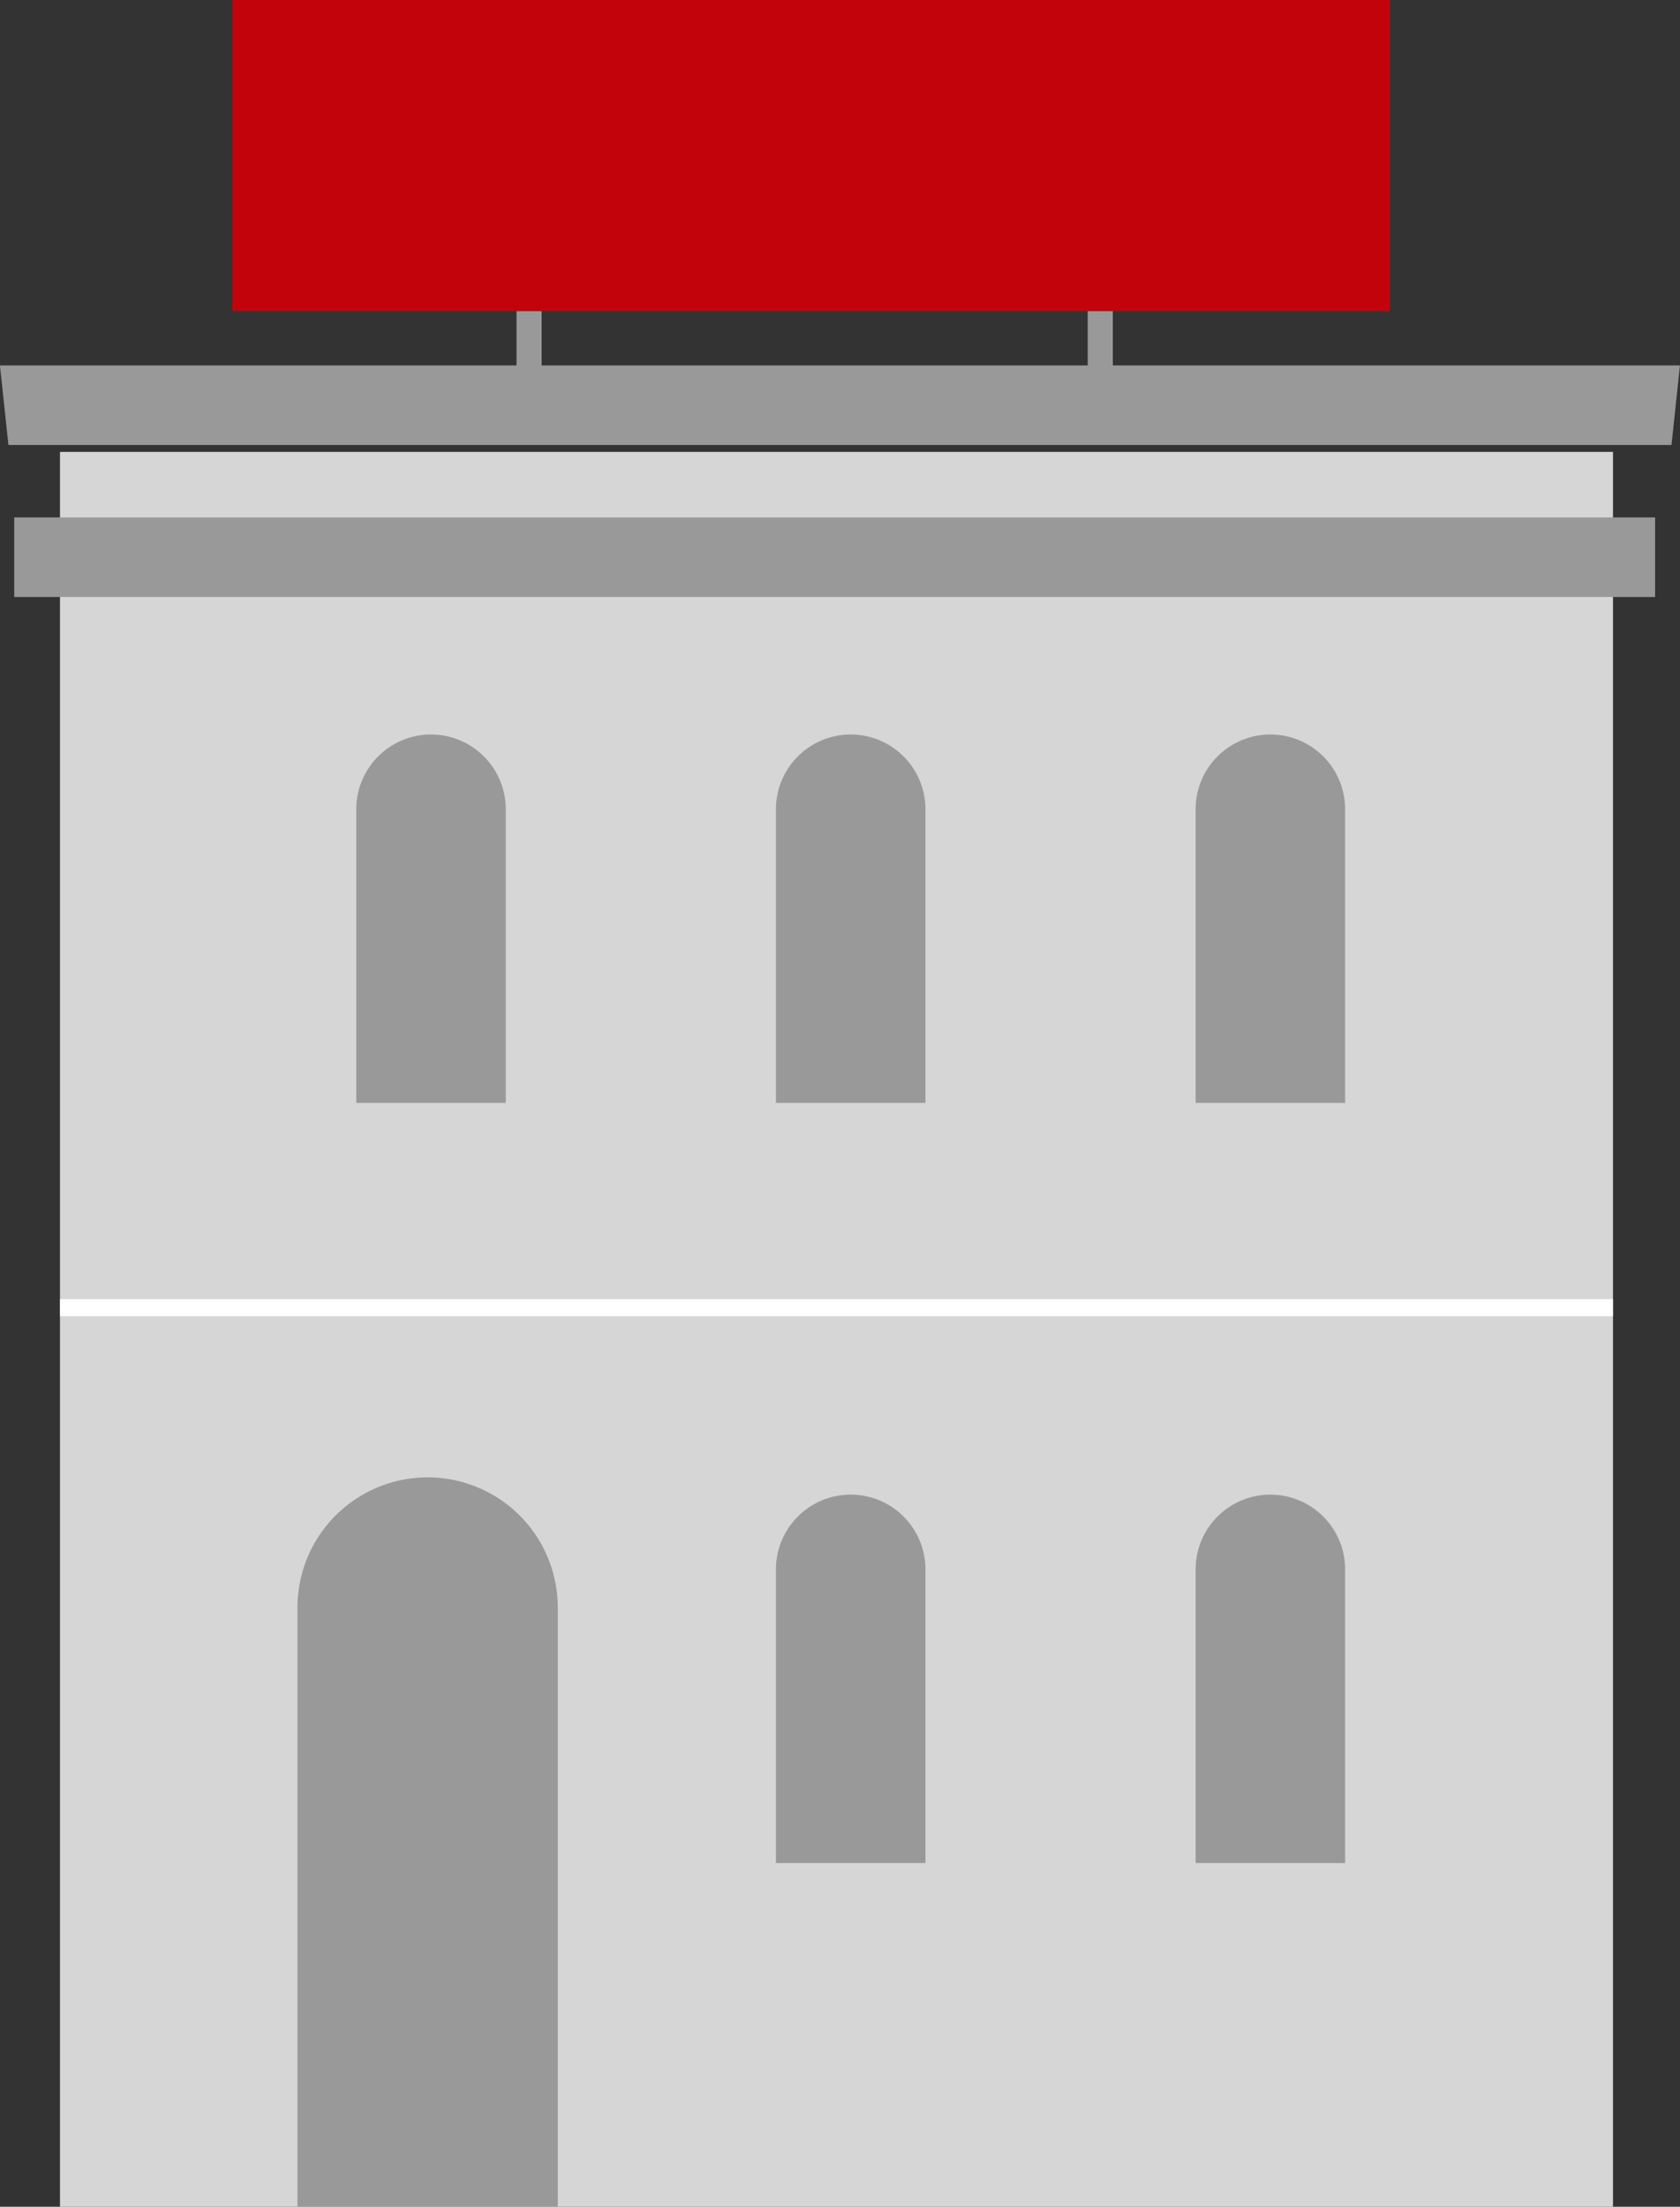 <svg xmlns="http://www.w3.org/2000/svg" width="76.067" height="99.881" viewBox="0 0 76.067 99.881"><rect x="0" y="0" width="76.067" height="99.881" fill="#333333" stroke="none"/><defs><style>.a{fill:#d6d6d6;}.b{fill:#999;}.c{fill:#fff;}.d{fill:#c3030c;}</style></defs><g transform="translate(-194 -347)"><g transform="translate(-1817.945 -744.345)"><g transform="translate(2014.661 1111.797)"><rect class="a" width="70.317" height="79.429"/></g><g transform="translate(2012.59 1114.764)"><rect class="b" width="74.294" height="3.602"/></g><g transform="translate(2011.945 1107.884)"><path class="b" d="M2087.627,1111.388h-75.3l-.385-3.6h76.067Z" transform="translate(-2011.945 -1107.786)"/></g><g transform="translate(2014.661 1150.147)"><rect class="c" width="70.316" height="0.77"/></g><g transform="translate(2028.076 1124.589)"><path class="b" d="M2031.461,1124.361h0a3.385,3.385,0,0,0-3.385,3.385v13.29h6.769v-13.29A3.385,3.385,0,0,0,2031.461,1124.361Z" transform="translate(-2028.076 -1124.361)"/><g transform="translate(19.002)"><path class="b" d="M2050.463,1124.361h0a3.385,3.385,0,0,0-3.385,3.385v13.29h6.77v-13.29A3.386,3.386,0,0,0,2050.463,1124.361Z" transform="translate(-2047.078 -1124.361)"/></g><g transform="translate(38.004)"><path class="b" d="M2069.465,1124.361h0a3.386,3.386,0,0,0-3.385,3.385v13.29h6.77v-13.29A3.385,3.385,0,0,0,2069.465,1124.361Z" transform="translate(-2066.08 -1124.361)"/></g></g><g transform="translate(2047.078 1158.993)"><path class="b" d="M2050.463,1158.529h0a3.385,3.385,0,0,0-3.385,3.385v13.29h6.77v-13.29A3.386,3.386,0,0,0,2050.463,1158.529Z" transform="translate(-2047.078 -1158.529)"/><g transform="translate(19.002)"><path class="b" d="M2069.465,1158.529h0a3.386,3.386,0,0,0-3.385,3.385v13.29h6.77v-13.29A3.385,3.385,0,0,0,2069.465,1158.529Z" transform="translate(-2066.08 -1158.529)"/></g></g><g transform="translate(2025.418 1158.212)"><path class="b" d="M2037.2,1190.644h-11.787v-27.11a5.894,5.894,0,0,1,5.894-5.893h0a5.893,5.893,0,0,1,5.893,5.893Z" transform="translate(-2025.418 -1157.641)"/></g><g transform="translate(2022.475 1091.345)"><g transform="translate(12.857 12.517)"><rect class="b" width="1.137" height="4.256"/></g><g transform="translate(38.72 12.517)"><rect class="b" width="1.137" height="4.256"/></g><g transform="translate(0.701 0.702)"><rect class="d" width="51.007" height="12.681"/></g><path class="d" d="M2074.884,1105.429h-52.409v-14.084h52.409Zm-51.006-1.4h49.6v-11.278h-49.6Z" transform="translate(-2022.475 -1091.345)"/></g></g></g></svg>